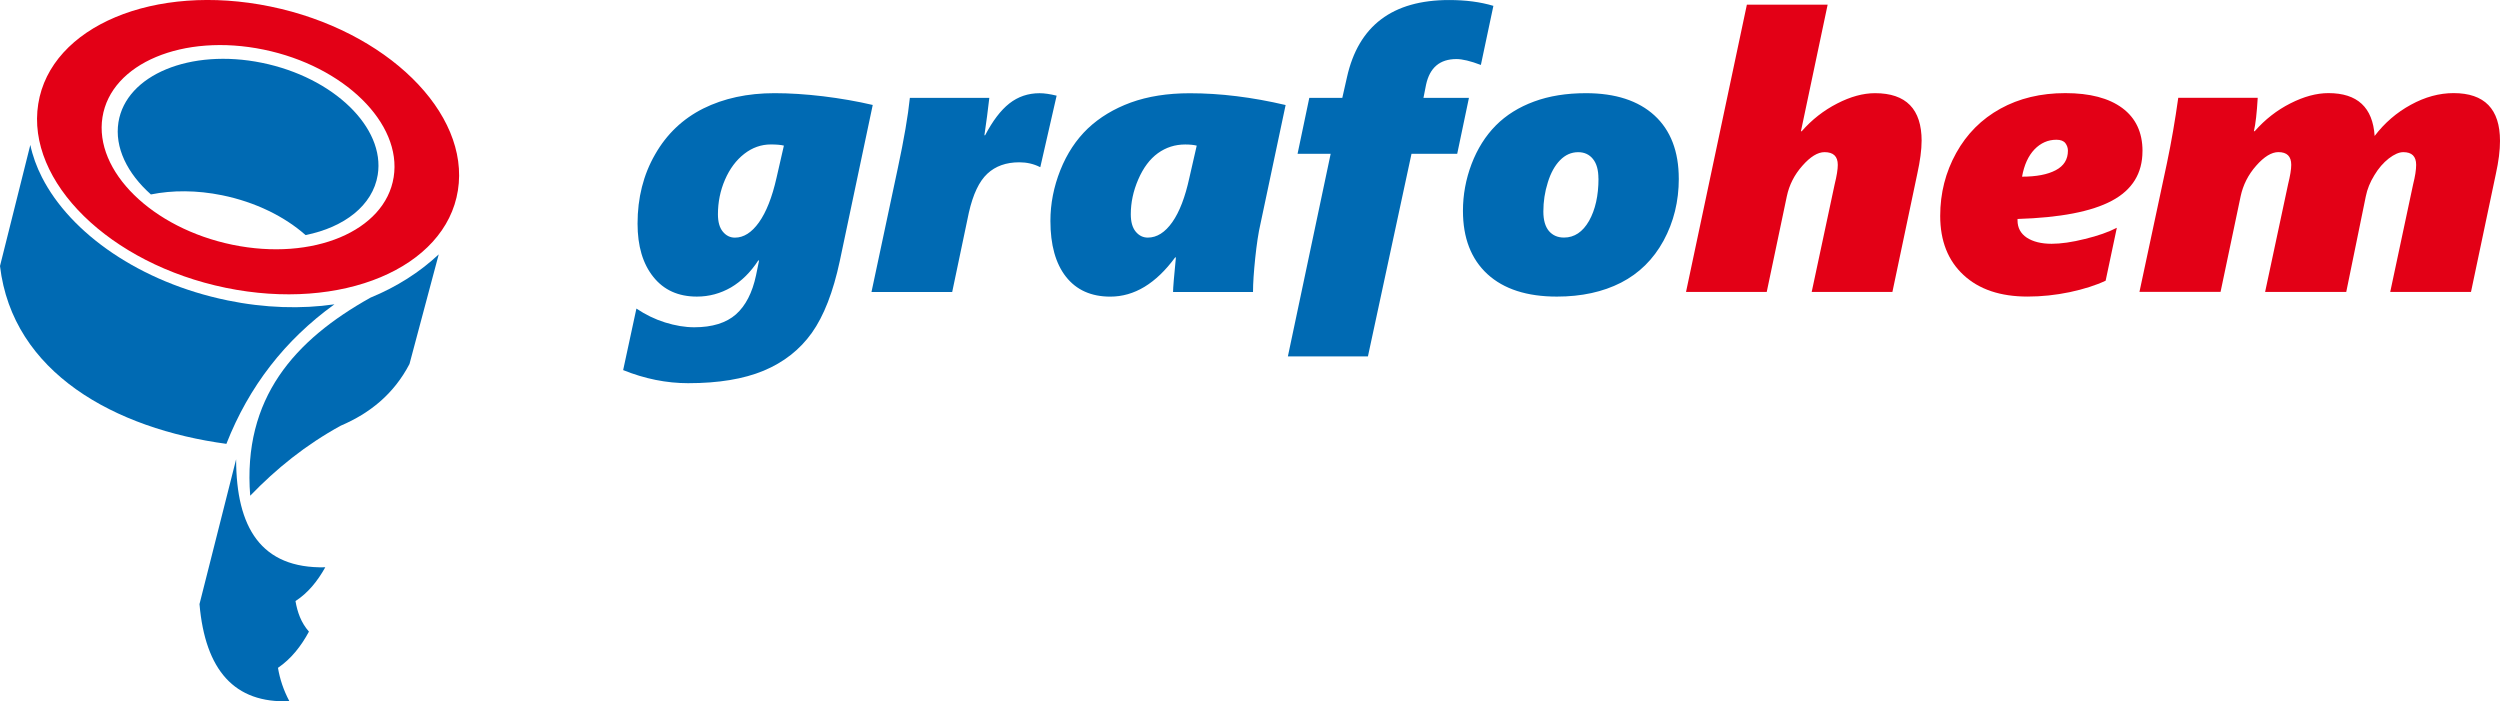 <?xml version="1.0" encoding="UTF-8"?><svg id="Layer_1" xmlns="http://www.w3.org/2000/svg" viewBox="0 0 763.58 214.2"><defs><style>.cls-1{fill:#006ab3;}.cls-1,.cls-2{fill-rule:evenodd;}.cls-2{fill:#e30016;}</style></defs><path class="cls-1" d="m67.86,59.64c10.22,2.09,19.12,6.53,25.47,12.16,11.84-2.38,20.54-9.06,22.04-18.39,2.33-14.45-13.51-29.78-35.38-34.23-21.85-4.45-41.48,3.68-43.81,18.14-1.23,7.7,2.68,15.64,9.91,22.07,6.53-1.32,14.01-1.33,21.77.25Z"/><path class="cls-2" d="m11.68,31.74c-3.78,23.74,21.85,48.87,57.26,56.16,35.4,7.3,67.16-6.01,70.92-29.75,3.78-23.72-21.85-48.87-57.27-56.16C47.2-5.3,15.44,8.03,11.68,31.74Zm108.56,22.37c-2.61,16.48-24.65,25.7-49.22,20.65-24.55-5.06-42.34-22.52-39.72-38.97,2.61-16.46,24.65-25.7,49.22-20.64,24.55,5.04,42.34,22.5,39.72,38.96Z"/><path class="cls-1" d="m69.37,91.72c-26.51-5.47-47.83-20.4-56.56-37.58-1.65-3.23-2.85-6.55-3.55-9.88L0,81.25c3.83,32.59,35.08,49.72,69.24,54.33l.03-.03h-.12c6.89-17.54,17.9-31.7,32.93-42.55l.07-.05c-10.05,1.47-21.24,1.16-32.78-1.22Z"/><path class="cls-1" d="m134,77.7l-8.93,33.48c-4.78,9.16-12.09,15.04-21,18.84-10.68,5.85-19.7,13.14-27.65,21.39-2.35-29.86,13.61-47.57,36.74-60.5,8.05-3.31,14.98-7.74,20.84-13.21Z"/><path class="cls-1" d="m72.12,140.31c.03,20.75,7.56,33.41,27.23,32.96-2.38,4.26-5.3,7.86-9.1,10.31.58,3.35,1.66,6.55,4.11,9.34-2.4,4.45-5.4,8.29-9.46,11.06.57,3.4,1.68,6.8,3.48,10.18-16.74.72-25.7-9.43-27.45-29.65l11.18-44.2Z"/><path class="cls-1" d="m488.21,54.55c0-2.63-.55-4.61-1.68-6-1.1-1.37-2.63-2.07-4.49-2.07-2.13,0-3.98.84-5.58,2.48-1.58,1.63-2.83,3.88-3.71,6.76-.92,2.9-1.36,5.86-1.36,8.89,0,2.63.58,4.61,1.7,5.95,1.15,1.33,2.66,2,4.61,2,3.15,0,5.71-1.7,7.65-5.1,1.91-3.4,2.88-7.71,2.88-12.92Zm24.55,0c0,6.93-1.55,13.23-4.65,18.95-3.13,5.73-7.46,9.99-13.01,12.84-5.55,2.83-12.08,4.25-19.57,4.25-9.14,0-16.22-2.28-21.22-6.86-5-4.61-7.48-11.06-7.48-19.34,0-4.87.87-9.63,2.63-14.29,1.78-4.66,4.26-8.6,7.41-11.78,3.16-3.18,7.07-5.61,11.69-7.31,4.6-1.7,9.88-2.55,15.82-2.55,9.03,0,16.01,2.28,20.95,6.8,4.93,4.53,7.42,10.98,7.42,19.29Zm-60.45-34.71c-3.2-1.22-5.68-1.8-7.46-1.8-5.07,0-8.14,2.6-9.28,7.8l-.8,4.06h13.89l-3.58,17.07h-13.96l-13.31,61.89h-24.45l13.07-61.89h-10.11l3.58-17.07h10.08l1.43-6.32C414.91,7.88,425.3.01,442.6.01c5.03,0,9.56.58,13.53,1.78l-3.82,18.04Zm-86.79,24.64c-.93-.23-2.1-.35-3.52-.35-3.1,0-5.86.88-8.34,2.66-2.46,1.78-4.46,4.45-6,8.01-1.53,3.53-2.28,7.08-2.28,10.64,0,2.33.5,4.1,1.5,5.31,1.02,1.22,2.23,1.82,3.7,1.82,2.78,0,5.28-1.59,7.48-4.72,2.21-3.15,3.94-7.68,5.21-13.54l2.25-9.84Zm17.19,44.7h-24.42c0-1.25.3-4.76.87-10.56h-.23c-5.88,7.99-12.48,11.98-19.81,11.98-5.83,0-10.34-2.02-13.53-6.06-3.18-4.05-4.76-9.74-4.76-17.07,0-5.23,1.01-10.41,3.03-15.49,2.03-5.1,4.85-9.34,8.4-12.74,3.58-3.38,7.96-6.03,13.14-7.93,5.2-1.88,11.19-2.83,17.99-2.83,9.31,0,19.07,1.2,29.28,3.6l-7.68,36.27c-.64,2.73-1.15,6.21-1.6,10.43-.43,4.2-.68,7.66-.68,10.41Zm-64.96-38.16h-.12c-1.91-.97-4.03-1.45-6.3-1.45-4.01,0-7.28,1.16-9.76,3.48-2.5,2.32-4.38,6.28-5.66,11.93l-5.08,24.2h-24.65l8.04-37.81c1.88-8.8,3.12-15.96,3.68-21.47h24.27c-.43,3.75-.92,7.56-1.5,11.41h.22c2.3-4.38,4.75-7.63,7.4-9.71,2.65-2.08,5.73-3.13,9.23-3.13,1.48,0,3.2.26,5.21.75l-4.98,21.8Zm-78.33-6.55c-.93-.23-2.25-.35-4-.35-2.92,0-5.63.95-8.1,2.87-2.46,1.91-4.43,4.55-5.88,7.88-1.45,3.35-2.16,6.88-2.16,10.58,0,2.33.5,4.1,1.5,5.31,1.01,1.22,2.23,1.82,3.7,1.82,2.66,0,5.12-1.55,7.33-4.66,2.22-3.12,4.02-7.65,5.36-13.59l2.25-9.84Zm-29.17,72.57c-6.73,0-13.35-1.35-19.92-4l4.05-18.79c2.72,1.82,5.61,3.25,8.73,4.23,3.15.98,6.11,1.48,8.94,1.48,5.51,0,9.76-1.33,12.73-3.94,2.96-2.64,5.01-6.61,6.14-11.94l.93-4.53h-.25c-2.32,3.58-5.1,6.33-8.31,8.23-3.23,1.86-6.69,2.81-10.44,2.81-5.65,0-10.08-1.98-13.29-6-3.23-4.02-4.83-9.44-4.83-16.28,0-7.89,1.78-14.95,5.36-21.15,3.55-6.23,8.48-10.89,14.72-14.02,6.26-3.11,13.51-4.68,21.77-4.68,4.6,0,9.53.32,14.83.95,5.28.65,10.34,1.52,15.15,2.65l-10.06,47.65c-2.02,9.48-4.87,16.79-8.54,21.96-3.68,5.16-8.61,9.01-14.72,11.56-6.14,2.55-13.81,3.81-22.99,3.81Z"/><path class="cls-2" d="m763.58,43.05c0,2.88-.42,6.24-1.27,10.08l-7.59,36.04h-24.67l6.99-32.85c.62-2.46.93-4.45.93-5.97,0-2.6-1.3-3.88-3.93-3.88-1.28,0-2.75.65-4.43,1.93-1.68,1.32-3.15,3.01-4.41,5.12-1.3,2.11-2.17,4.25-2.61,6.46l-5.97,29.18h-24.78l7.01-32.85c.65-2.63.97-4.6.97-5.97,0-2.6-1.3-3.88-3.93-3.88-2.08,0-4.35,1.39-6.78,4.15-2.43,2.75-4.01,5.88-4.75,9.36l-6.13,29.18h-24.77l8.4-39.36c1.35-6.41,2.49-13.06,3.45-19.92h24.27c-.27,4.63-.65,8.03-1.17,10.21h.25c3.16-3.6,6.79-6.43,10.91-8.51,4.1-2.08,7.98-3.13,11.61-3.13,8.84,0,13.54,4.36,14.11,13.09,3.03-3.98,6.71-7.16,11.06-9.53,4.33-2.38,8.69-3.56,13.04-3.56,9.46,0,14.19,4.86,14.19,14.59Zm-131.97,2.98c0-.83-.25-1.6-.77-2.3-.53-.68-1.43-1.05-2.75-1.05-2.58,0-4.81,1-6.7,2.95-1.88,1.97-3.15,4.75-3.79,8.33,4.36,0,7.79-.65,10.28-1.97,2.5-1.31,3.73-3.3,3.73-5.96Zm22.77.13c0,6.78-3.12,11.84-9.36,15.16-6.23,3.33-15.84,5.16-28.8,5.56v.45c0,2.25.95,4,2.83,5.26,1.9,1.23,4.43,1.87,7.58,1.87,2.83,0,6.21-.48,10.16-1.47,3.98-.96,7.21-2.1,9.76-3.42l-3.42,16.16c-3,1.42-6.66,2.58-10.96,3.5-4.32.9-8.6,1.35-12.89,1.35-8.29,0-14.82-2.18-19.57-6.6-4.73-4.38-7.11-10.41-7.11-18.04,0-6.95,1.63-13.34,4.88-19.21,3.26-5.88,7.78-10.38,13.51-13.54,5.73-3.16,12.32-4.75,19.82-4.75s13.29,1.51,17.41,4.56c4.11,3.05,6.17,7.43,6.17,13.14Zm-67.46-3.11c0,2.69-.45,6.05-1.33,10.08l-7.59,36.04h-24.65l7.01-32.85c.65-2.63.96-4.6.96-5.97,0-2.6-1.35-3.88-4.05-3.88-2.08,0-4.33,1.39-6.76,4.15-2.45,2.75-4.03,5.88-4.76,9.36l-6.13,29.18h-24.65L533.55,1.43h24.67l-8.16,38.67h.23c3.11-3.56,6.73-6.38,10.83-8.48,4.1-2.11,7.94-3.16,11.57-3.16,9.5,0,14.24,4.86,14.24,14.59Z"/></svg>